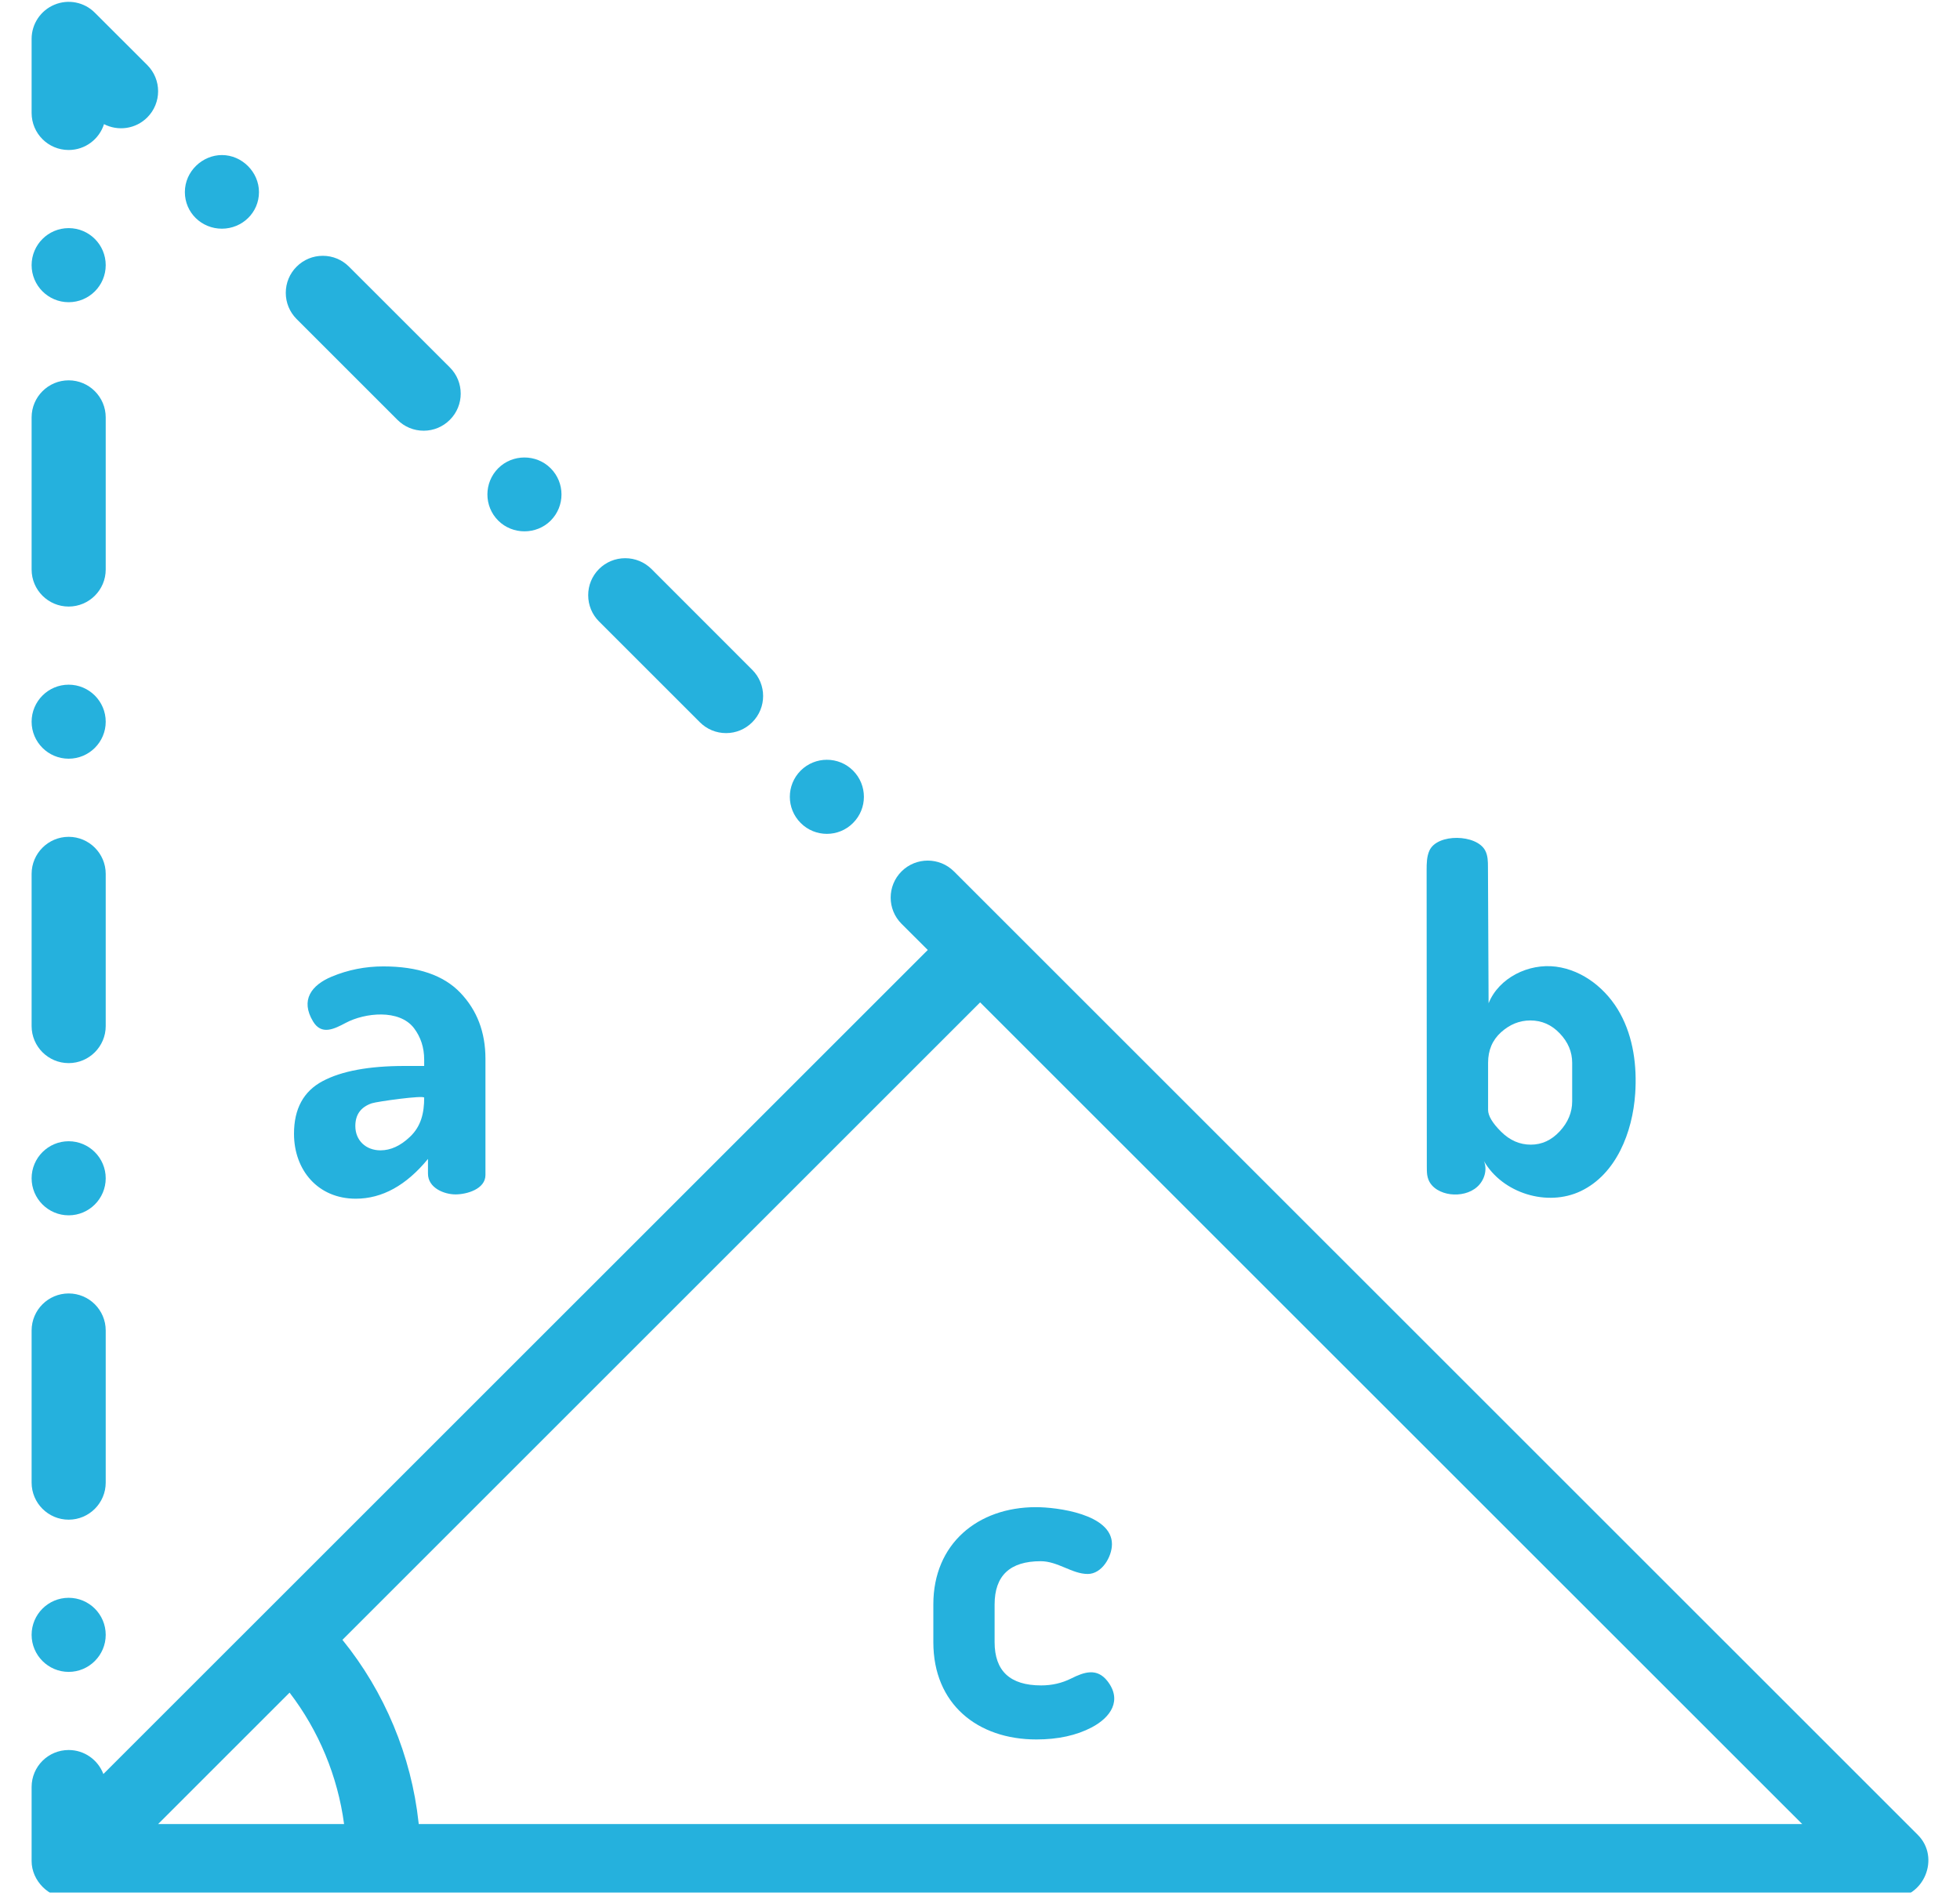 <svg width="31" height="30" viewBox="0 0 31 30" fill="none" xmlns="http://www.w3.org/2000/svg">
<g id="mathematics" clip-path="url(#clip0_2144_6184)">
<path id="Vector" d="M1.086 2.373C1.348 2.373 1.57 2.201 1.645 1.964C1.866 2.078 2.144 2.043 2.329 1.858C2.558 1.629 2.558 1.258 2.329 1.029L1.5 0.201C1.333 0.033 1.081 -0.017 0.862 0.074C0.643 0.165 0.5 0.378 0.5 0.615V1.787C0.5 2.111 0.762 2.373 1.086 2.373Z" fill="#25B1DD"/>
<path id="Vector_2" d="M1.086 4.781C1.41 4.781 1.672 4.518 1.672 4.195C1.672 3.871 1.41 3.609 1.086 3.609C0.763 3.609 0.5 3.871 0.5 4.195C0.5 4.518 0.763 4.781 1.086 4.781Z" fill="#25B1DD"/>
<path id="Vector_3" d="M1.086 12.003C1.409 12.003 1.672 11.741 1.672 11.418C1.672 11.095 1.409 10.832 1.086 10.832C0.763 10.832 0.5 11.095 0.5 11.418C0.5 11.741 0.763 12.003 1.086 12.003Z" fill="#25B1DD"/>
<path id="Vector_4" d="M1.086 9.596C1.409 9.596 1.672 9.334 1.672 9.01V6.603C1.672 6.28 1.409 6.017 1.086 6.017C0.763 6.017 0.5 6.28 0.5 6.603V9.01C0.5 9.334 0.763 9.596 1.086 9.596Z" fill="#25B1DD"/>
<path id="Vector_5" d="M1.086 19.227C1.409 19.227 1.672 18.964 1.672 18.641C1.672 18.318 1.409 18.055 1.086 18.055C0.763 18.055 0.5 18.318 0.5 18.641C0.5 18.964 0.763 19.227 1.086 19.227Z" fill="#25B1DD"/>
<path id="Vector_6" d="M1.086 26.45C1.409 26.45 1.672 26.186 1.672 25.864C1.672 25.54 1.409 25.278 1.086 25.278C0.763 25.278 0.5 25.54 0.5 25.864C0.5 26.186 0.763 26.45 1.086 26.45Z" fill="#25B1DD"/>
<path id="Vector_7" d="M1.086 16.819C1.409 16.819 1.672 16.556 1.672 16.233V13.825C1.672 13.502 1.409 13.239 1.086 13.239C0.763 13.239 0.5 13.502 0.5 13.825V16.233C0.5 16.556 0.763 16.819 1.086 16.819Z" fill="#25B1DD"/>
<path id="Vector_8" d="M1.086 24.042C1.409 24.042 1.672 23.779 1.672 23.456V21.049C1.672 20.725 1.409 20.463 1.086 20.463C0.763 20.463 0.5 20.725 0.5 21.049V23.456C0.5 23.779 0.763 24.042 1.086 24.042Z" fill="#25B1DD"/>
<path id="Vector_9" d="M13.078 13.192C13.228 13.192 13.378 13.135 13.492 13.02C13.721 12.791 13.721 12.421 13.492 12.191C13.264 11.963 12.893 11.963 12.664 12.191C12.435 12.421 12.435 12.791 12.664 13.02C12.778 13.135 12.928 13.192 13.078 13.192Z" fill="#25B1DD"/>
<path id="Vector_10" d="M8.295 8.406C8.446 8.406 8.597 8.349 8.709 8.237C8.938 8.008 8.938 7.637 8.709 7.408C8.482 7.181 8.107 7.181 7.88 7.408C7.652 7.637 7.652 8.008 7.88 8.236C7.993 8.349 8.144 8.406 8.295 8.406Z" fill="#25B1DD"/>
<path id="Vector_11" d="M11.069 11.426C11.18 11.537 11.327 11.598 11.484 11.598C11.64 11.598 11.787 11.537 11.898 11.426C12.127 11.197 12.127 10.826 11.898 10.597L10.304 9.002C10.193 8.892 10.045 8.831 9.889 8.831C9.732 8.831 9.585 8.892 9.474 9.002C9.364 9.113 9.303 9.26 9.303 9.416C9.303 9.573 9.364 9.721 9.474 9.831L11.069 11.426Z" fill="#25B1DD"/>
<path id="Vector_12" d="M6.286 6.642C6.397 6.753 6.544 6.814 6.701 6.814C6.857 6.814 7.004 6.753 7.115 6.642C7.344 6.414 7.344 6.041 7.115 5.813L5.52 4.219C5.409 4.108 5.262 4.047 5.106 4.047C4.949 4.047 4.802 4.108 4.691 4.219C4.581 4.329 4.52 4.476 4.52 4.633C4.52 4.789 4.581 4.936 4.691 5.047L6.286 6.642Z" fill="#25B1DD"/>
<path id="Vector_13" d="M3.51 3.618C3.832 3.617 4.096 3.363 4.096 3.039C4.096 2.721 3.826 2.453 3.51 2.453C3.204 2.453 2.924 2.708 2.924 3.039C2.924 3.363 3.187 3.618 3.51 3.618Z" fill="#25B1DD"/>
<path id="Vector_14" d="M30.333 29.029L15.088 13.786C14.859 13.558 14.488 13.558 14.259 13.786C14.03 14.015 14.03 14.386 14.259 14.615L14.674 15.029L1.635 28.066C1.551 27.844 1.337 27.686 1.086 27.686C0.762 27.686 0.5 27.948 0.5 28.271V29.443C0.5 29.753 0.771 30.029 1.086 30.029H29.918C30.43 30.029 30.694 29.39 30.333 29.029ZM4.58 26.778C5.043 27.382 5.342 28.104 5.442 28.857H2.501L4.58 26.778ZM6.623 28.857C6.622 28.849 6.621 28.84 6.62 28.832C6.506 27.779 6.083 26.765 5.416 25.943L15.502 15.858L28.504 28.857H6.623Z" fill="#25B1DD"/>
<path id="Vector_15" d="M7.205 18.896C7.381 18.896 7.678 18.813 7.678 18.589C7.678 18.57 7.678 16.751 7.678 16.751C7.678 16.331 7.546 15.983 7.28 15.705C7.015 15.428 6.609 15.289 6.063 15.289C5.777 15.289 5.506 15.343 5.248 15.45C4.925 15.585 4.748 15.821 4.951 16.159C5.085 16.382 5.284 16.28 5.469 16.182C5.768 16.023 6.314 15.96 6.548 16.266C6.655 16.408 6.709 16.573 6.709 16.764V16.864H6.401C5.835 16.864 5.402 16.944 5.101 17.105C4.801 17.265 4.65 17.542 4.65 17.936C4.65 18.511 5.028 18.964 5.627 18.964C6.043 18.964 6.424 18.755 6.769 18.335V18.568C6.769 18.793 7.024 18.896 7.205 18.896ZM6.484 17.985C6.334 18.128 6.178 18.199 6.018 18.199C5.786 18.199 5.62 18.041 5.62 17.815C5.62 17.634 5.706 17.515 5.879 17.455C5.961 17.427 6.709 17.323 6.709 17.366C6.709 17.606 6.661 17.818 6.484 17.985Z" fill="#25B1DD"/>
<path id="Vector_16" d="M22.573 18.588C22.577 18.614 22.584 18.639 22.593 18.663C22.646 18.799 22.796 18.875 22.941 18.893C23.09 18.911 23.251 18.877 23.363 18.777C23.476 18.677 23.529 18.507 23.47 18.368C23.764 18.878 24.473 19.098 25.004 18.843C25.561 18.576 25.822 17.915 25.863 17.299C25.892 16.865 25.834 16.415 25.625 16.034C25.416 15.652 25.041 15.349 24.61 15.293C24.178 15.237 23.707 15.468 23.544 15.872C23.541 15.154 23.538 14.437 23.534 13.72C23.534 13.63 23.533 13.537 23.491 13.457C23.356 13.196 22.734 13.182 22.609 13.455C22.565 13.551 22.564 13.661 22.564 13.766C22.565 15.328 22.566 16.89 22.567 18.451C22.567 18.497 22.567 18.543 22.573 18.588ZM23.536 16.814C23.536 16.615 23.604 16.454 23.742 16.33C23.88 16.206 24.034 16.144 24.204 16.144C24.385 16.144 24.54 16.212 24.67 16.349C24.8 16.485 24.866 16.64 24.866 16.814V17.424C24.866 17.598 24.8 17.756 24.67 17.897C24.54 18.038 24.387 18.109 24.212 18.109C24.036 18.109 23.88 18.041 23.742 17.904C23.605 17.768 23.536 17.652 23.536 17.558V16.814Z" fill="#25B1DD"/>
<path id="Vector_17" d="M14.762 25.381V25.981C14.762 26.958 15.46 27.519 16.392 27.519C16.733 27.519 17.025 27.455 17.267 27.328C17.569 27.169 17.751 26.899 17.516 26.596C17.349 26.382 17.147 26.452 16.941 26.555C16.795 26.628 16.638 26.664 16.467 26.664C15.976 26.664 15.731 26.436 15.731 25.979V25.384C15.731 24.927 15.974 24.699 16.46 24.699C16.732 24.699 16.955 24.901 17.204 24.901C17.427 24.901 17.587 24.63 17.587 24.429C17.587 23.952 16.715 23.844 16.385 23.844C15.464 23.844 14.762 24.424 14.762 25.381Z" fill="#25B1DD"/>
</g>
<defs>
<clipPath id="clip0_2144_6184">
<rect width="30" height="29.941" fill="white" transform="translate(0.5)"/>
</clipPath>
</defs>
</svg>
